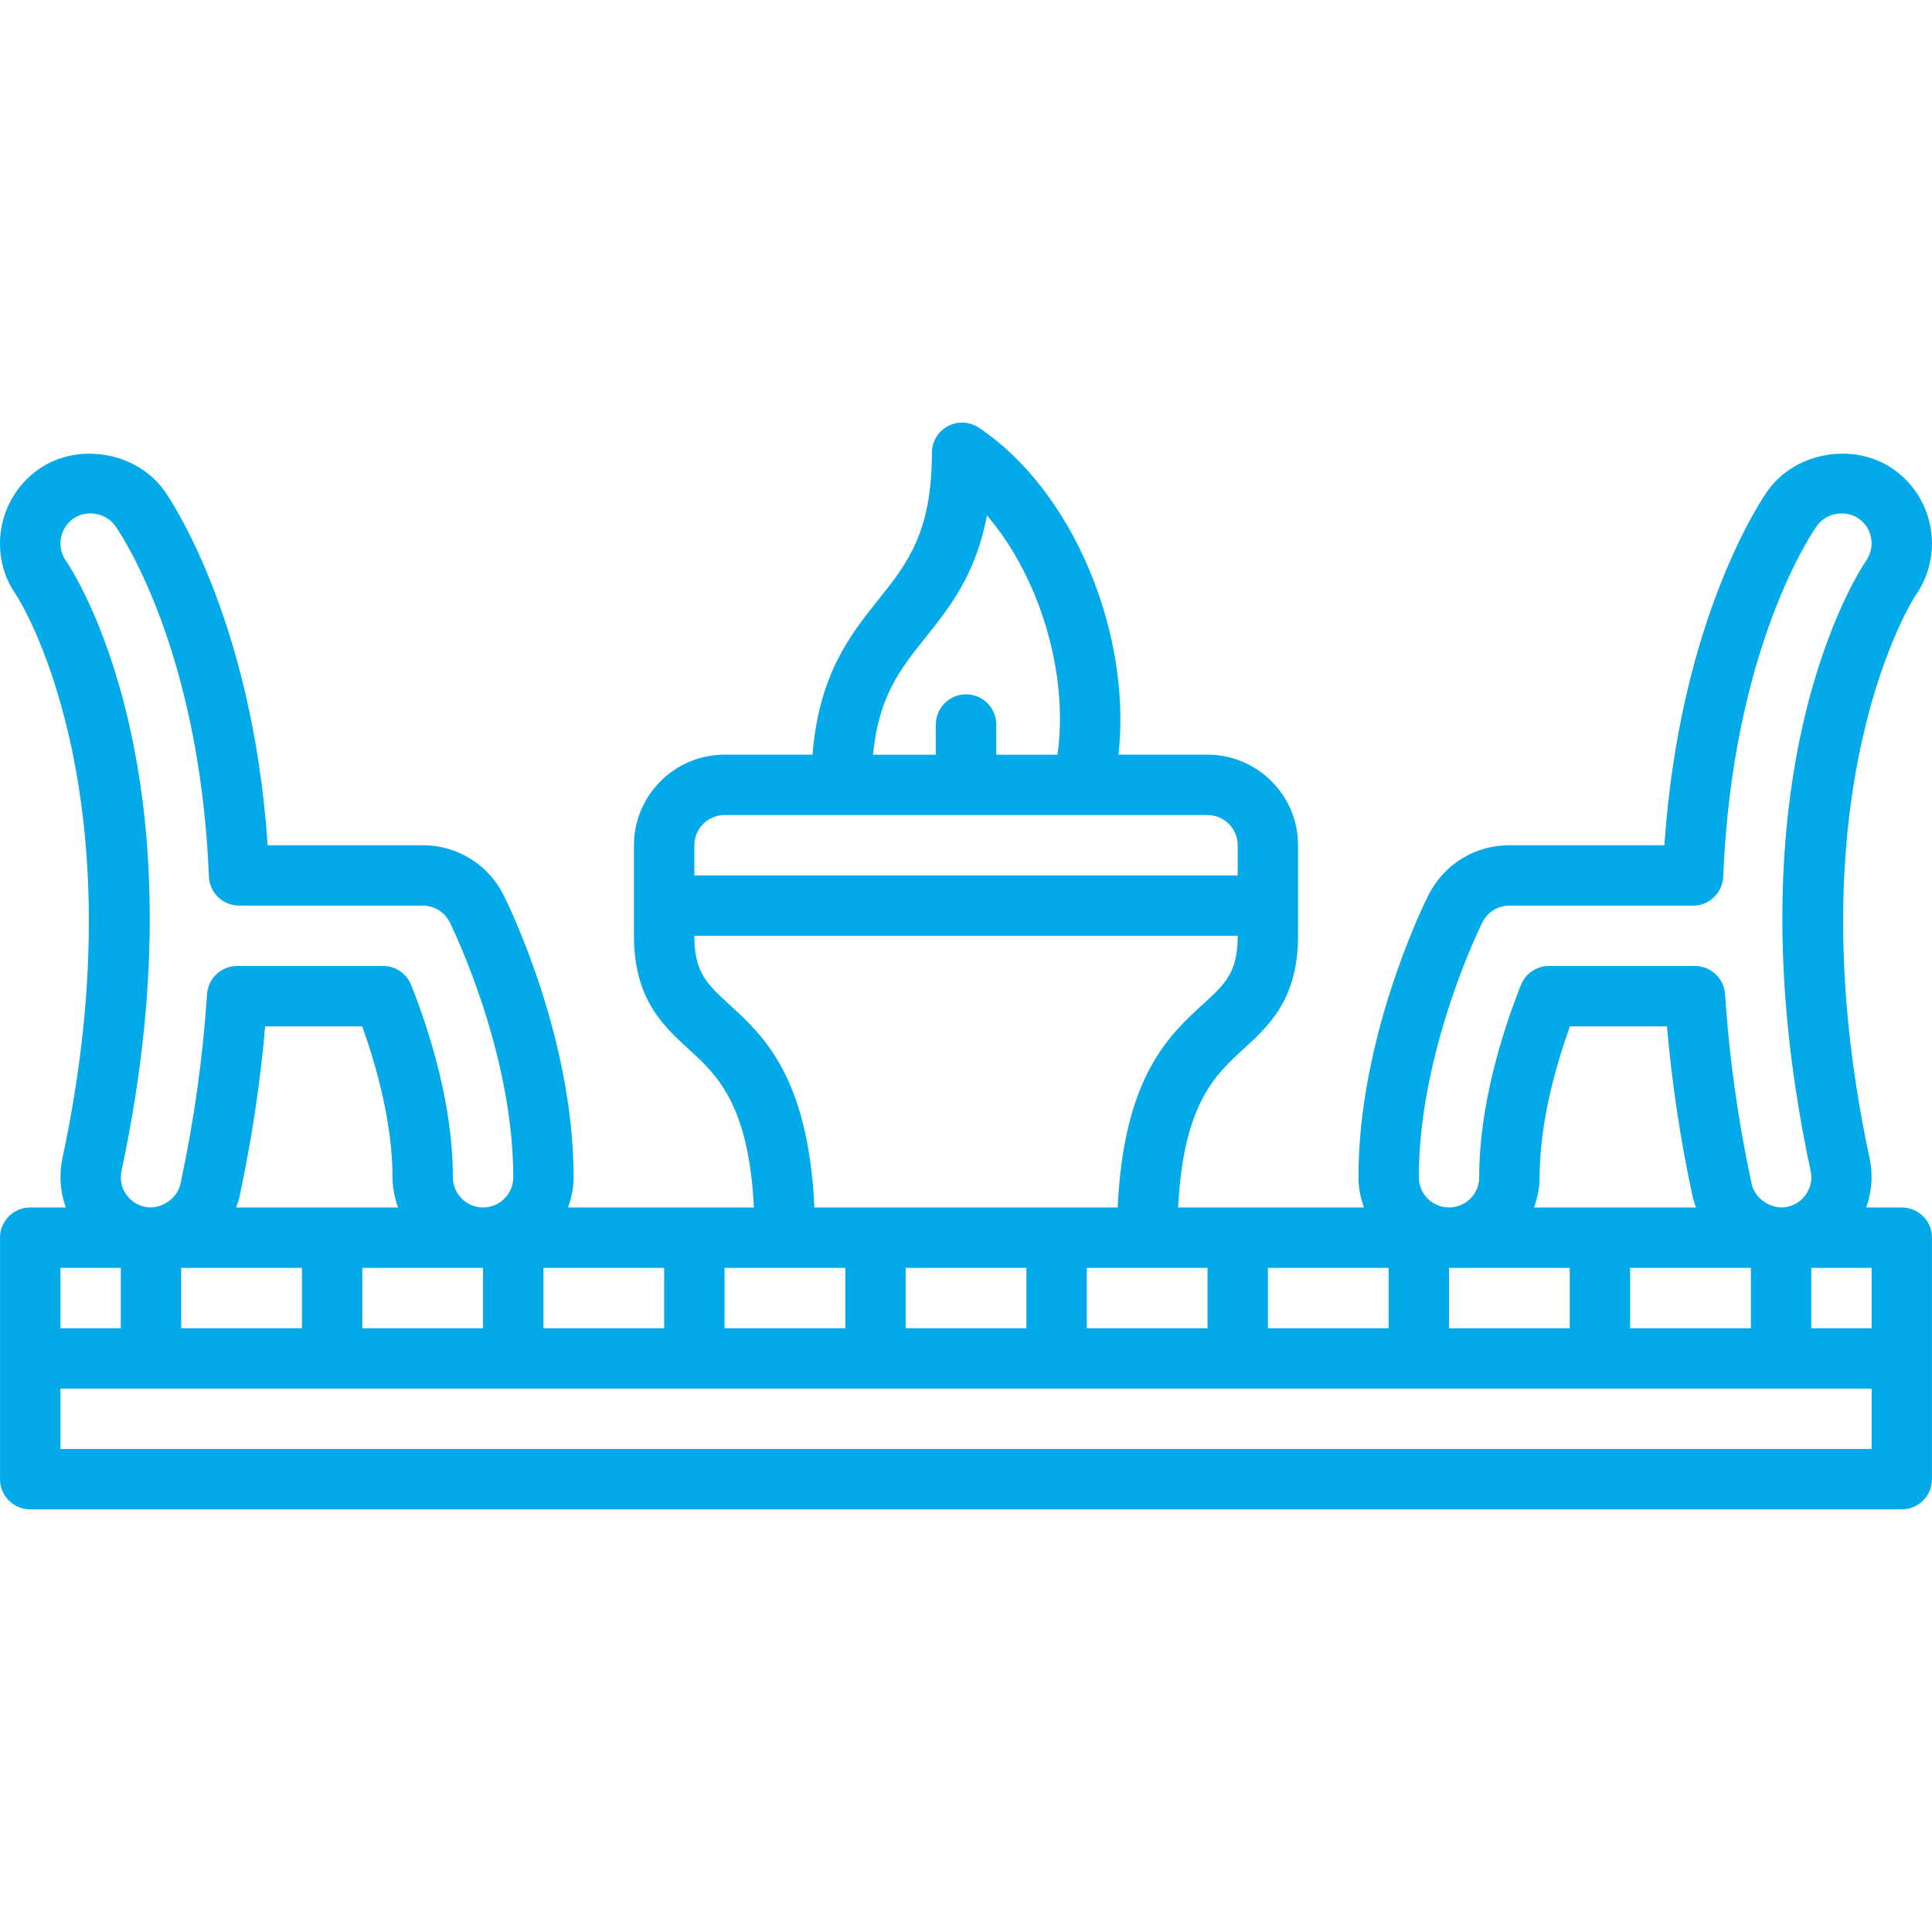 <?xml version="1.0" encoding="UTF-8"?> <svg xmlns="http://www.w3.org/2000/svg" fill="#02AAE9" id="Layer_1" height="512" viewBox="0 0 64.002 64.002" width="512"><path d="m63.002 40.001h-1.18c.186-.519.232-1.077.113-1.629-2.624-12.245 1.481-18.587 1.508-18.628.961-1.346.648-3.223-.698-4.185-1.302-.93-3.261-.6-4.186.698-.123.173-2.907 4.156-3.422 11.743h-5.136c-1.144 0-2.172.636-2.685 1.66-.237.476-2.315 4.788-2.315 9.34 0 .352.072.685.185 1h-6.158c.171-3.415 1.22-4.386 2.158-5.242.851-.778 1.815-1.66 1.815-3.758v-3c0-1.654-1.346-3-3-3h-2.948c.443-4.023-1.501-8.748-4.627-10.832-.307-.204-.701-.224-1.026-.05s-.528.513-.528.882c0 2.649-.825 3.681-1.781 4.875-.929 1.162-1.963 2.473-2.174 5.125h-2.915c-1.654 0-3 1.346-3 3v3c0 2.098.965 2.98 1.815 3.758.939.857 1.987 1.827 2.158 5.242h-6.158c.112-.315.185-.648.185-1 0-4.552-2.078-8.863-2.316-9.342-.512-1.022-1.54-1.658-2.684-1.658h-5.135c-.515-7.587-3.299-11.57-3.422-11.742-.925-1.298-2.885-1.627-4.186-.698-1.347.962-1.659 2.839-.714 4.163.042.062 4.147 6.404 1.523 18.649-.118.552-.072 1.11.113 1.629h-1.18c-.553 0-1 .447-1 1v8c0 .553.447 1 1 1h62c.553 0 1-.447 1-1v-8c.001-.553-.446-1-.999-1zm-1 4h-2v-2h2zm-8 0v-2h4v2zm-6 0v-2h4v2zm-6 0v-2h4v2zm-6 0v-2h4v2zm-6 0v-2h4v2zm-6 0v-2h4v2zm-6 0v-2h4v2zm-6 0v-2h4v2zm-6 0v-2h4v2zm1.82-4c.043-.122.087-.243.114-.372.404-1.887.684-3.736.848-5.628h3.216c.451 1.259 1.003 3.173 1.003 5 0 .352.072.685.185 1zm42.996 0c.112-.315.185-.648.185-1 0-1.827.552-3.741 1.003-5h3.216c.164 1.892.443 3.741.848 5.629.027.129.071.25.114.371zm-1.71-9.447c.17-.341.513-.553.895-.553h6.083c.536 0 .977-.424.999-.96.309-7.621 2.99-11.462 3.104-11.622.311-.436.955-.544 1.395-.233.449.321.554.947.222 1.411-.191.279-4.654 6.992-1.824 20.194.056.261.007.528-.139.752-.146.225-.369.379-.631.435-.496.11-1.073-.238-1.188-.768-.45-2.102-.737-4.154-.878-6.276-.035-.525-.472-.934-.998-.934h-4.835c-.41 0-.779.251-.93.633-.63 1.594-1.381 3.993-1.381 6.367 0 .552-.448 1-1 1s-1-.448-1-1c0-4.164 2.021-8.275 2.106-8.446zm-18.454-9.428c.796-.995 1.673-2.092 2.041-4.053 1.746 2.038 2.716 5.236 2.337 7.928h-2.029v-1c0-.553-.447-1-1-1s-1 .447-1 1v1h-2.083c.185-1.931.909-2.845 1.734-3.875zm-6.652 5.875h16c.552 0 1 .448 1 1v1h-18v-1c0-.552.449-1 1-1zm.165 6.281c-.751-.687-1.165-1.066-1.165-2.281h18c0 1.216-.414 1.595-1.165 2.281-1.114 1.018-2.611 2.392-2.812 6.719h-10.046c-.2-4.327-1.697-5.7-2.812-6.719zm-21.979-14.7c-.32-.448-.216-1.074.233-1.396.439-.311 1.084-.203 1.395.233.114.159 2.796 4 3.105 11.621.021.536.463.96.999.96h6.083c.382 0 .725.212.894.551.086.173 2.106 4.284 2.106 8.449 0 .552-.448 1-1 1s-1-.448-1-1c0-2.374-.751-4.773-1.381-6.367-.15-.382-.52-.633-.93-.633h-4.835c-.526 0-.963.408-.998.934-.141 2.122-.428 4.175-.878 6.275-.114.531-.689.879-1.187.769-.262-.057-.485-.211-.631-.435s-.194-.491-.139-.752c2.83-13.201-1.633-19.914-1.836-20.209zm1.814 23.419v2h-2v-2zm-2 6v-2h60v2z"></path></svg> 